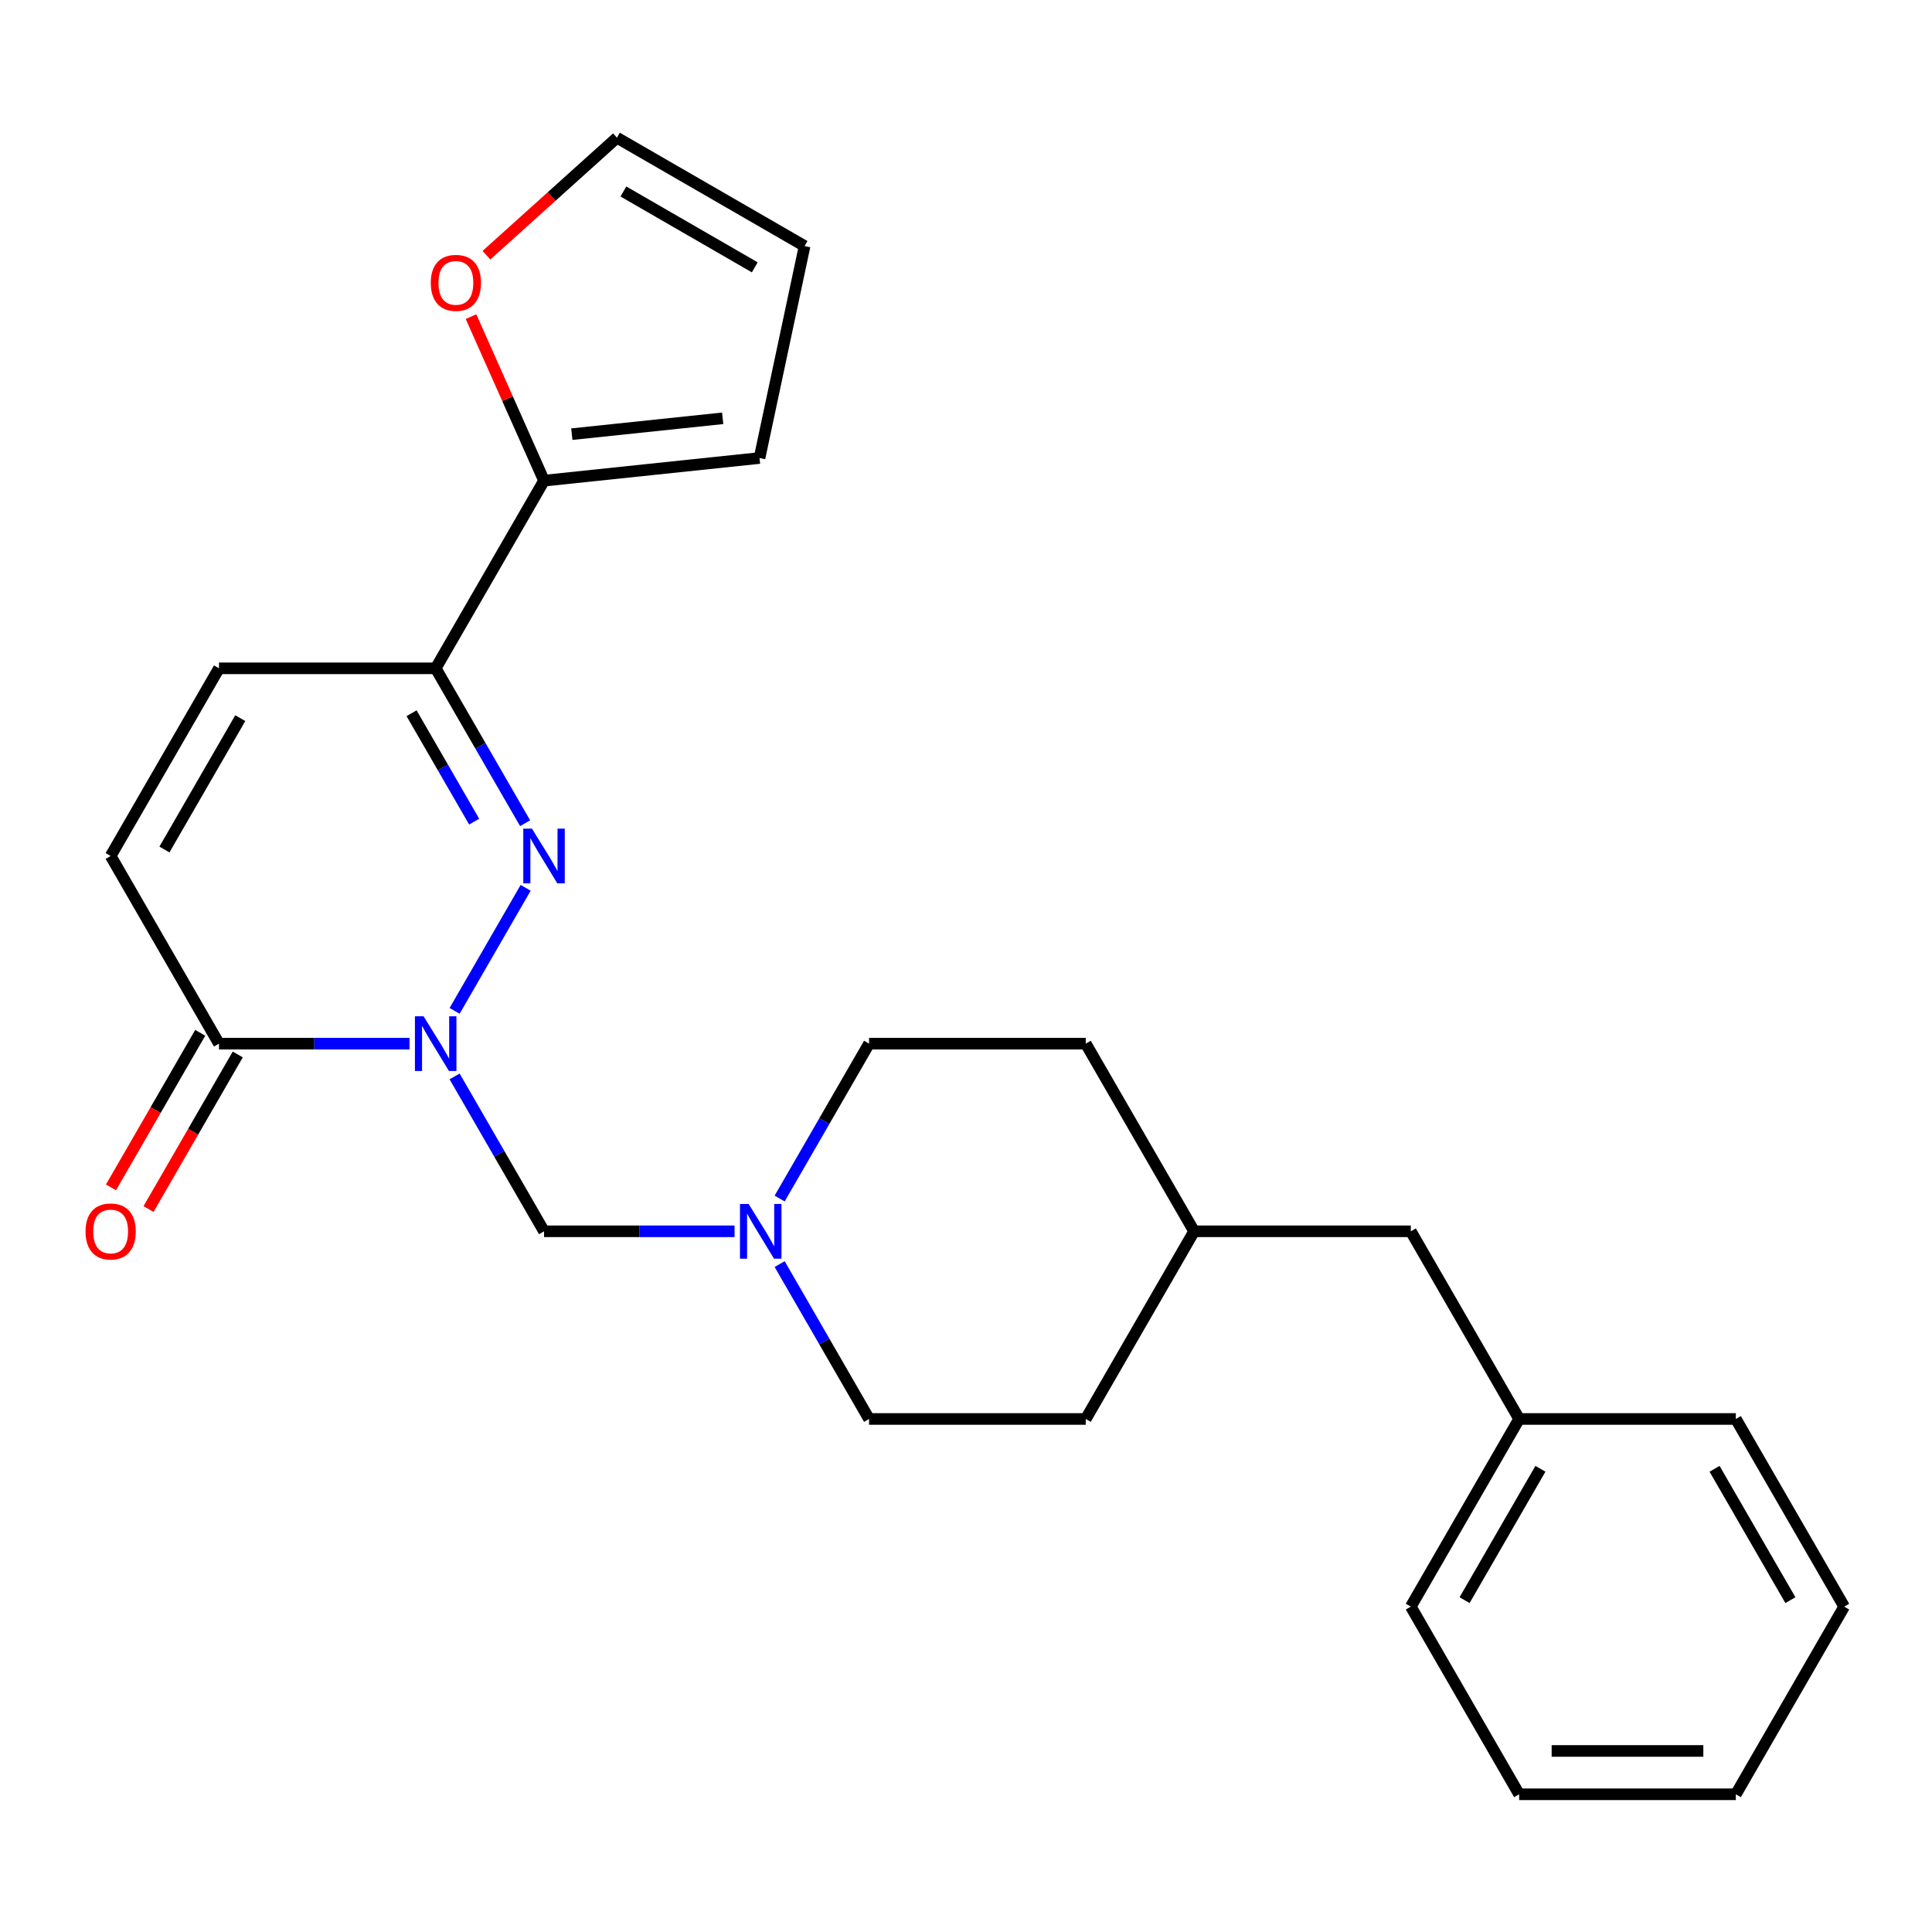 <?xml version='1.0' encoding='iso-8859-1'?>
<svg version='1.1' baseProfile='full'
              xmlns='http://www.w3.org/2000/svg'
                      xmlns:rdkit='http://www.rdkit.org/xml'
                      xmlns:xlink='http://www.w3.org/1999/xlink'
                  xml:space='preserve'
width='1000px' height='1000px' viewBox='0 0 1000 1000'>
<!-- END OF HEADER -->
<rect style='opacity:1.0;fill:#FFFFFF;stroke:none' width='1000' height='1000' x='0' y='0'> </rect>
<path class='bond-0' d='M 235.304,523.226 L 272.078,459.531' style='fill:none;fill-rule:evenodd;stroke:#0000FF;stroke-width:6px;stroke-linecap:butt;stroke-linejoin:miter;stroke-opacity:1' />
<path class='bond-2' d='M 211.966,540.19 L 162.658,540.19' style='fill:none;fill-rule:evenodd;stroke:#0000FF;stroke-width:6px;stroke-linecap:butt;stroke-linejoin:miter;stroke-opacity:1' />
<path class='bond-2' d='M 162.658,540.19 L 113.35,540.19' style='fill:none;fill-rule:evenodd;stroke:#000000;stroke-width:6px;stroke-linecap:butt;stroke-linejoin:miter;stroke-opacity:1' />
<path class='bond-3' d='M 235.304,557.154 L 258.447,597.238' style='fill:none;fill-rule:evenodd;stroke:#0000FF;stroke-width:6px;stroke-linecap:butt;stroke-linejoin:miter;stroke-opacity:1' />
<path class='bond-3' d='M 258.447,597.238 L 281.589,637.322' style='fill:none;fill-rule:evenodd;stroke:#000000;stroke-width:6px;stroke-linecap:butt;stroke-linejoin:miter;stroke-opacity:1' />
<path class='bond-1' d='M 271.795,426.093 L 248.653,386.008' style='fill:none;fill-rule:evenodd;stroke:#0000FF;stroke-width:6px;stroke-linecap:butt;stroke-linejoin:miter;stroke-opacity:1' />
<path class='bond-1' d='M 248.653,386.008 L 225.51,345.924' style='fill:none;fill-rule:evenodd;stroke:#000000;stroke-width:6px;stroke-linecap:butt;stroke-linejoin:miter;stroke-opacity:1' />
<path class='bond-1' d='M 245.426,425.283 L 229.226,397.224' style='fill:none;fill-rule:evenodd;stroke:#0000FF;stroke-width:6px;stroke-linecap:butt;stroke-linejoin:miter;stroke-opacity:1' />
<path class='bond-1' d='M 229.226,397.224 L 213.026,369.165' style='fill:none;fill-rule:evenodd;stroke:#000000;stroke-width:6px;stroke-linecap:butt;stroke-linejoin:miter;stroke-opacity:1' />
<path class='bond-4' d='M 225.51,345.924 L 281.589,248.791' style='fill:none;fill-rule:evenodd;stroke:#000000;stroke-width:6px;stroke-linecap:butt;stroke-linejoin:miter;stroke-opacity:1' />
<path class='bond-25' d='M 225.51,345.924 L 113.35,345.924' style='fill:none;fill-rule:evenodd;stroke:#000000;stroke-width:6px;stroke-linecap:butt;stroke-linejoin:miter;stroke-opacity:1' />
<path class='bond-6' d='M 113.35,540.19 L 57.271,443.057' style='fill:none;fill-rule:evenodd;stroke:#000000;stroke-width:6px;stroke-linecap:butt;stroke-linejoin:miter;stroke-opacity:1' />
<path class='bond-10' d='M 103.637,534.582 L 80.541,574.586' style='fill:none;fill-rule:evenodd;stroke:#000000;stroke-width:6px;stroke-linecap:butt;stroke-linejoin:miter;stroke-opacity:1' />
<path class='bond-10' d='M 80.541,574.586 L 57.444,614.59' style='fill:none;fill-rule:evenodd;stroke:#FF0000;stroke-width:6px;stroke-linecap:butt;stroke-linejoin:miter;stroke-opacity:1' />
<path class='bond-10' d='M 123.064,545.797 L 99.967,585.802' style='fill:none;fill-rule:evenodd;stroke:#000000;stroke-width:6px;stroke-linecap:butt;stroke-linejoin:miter;stroke-opacity:1' />
<path class='bond-10' d='M 99.967,585.802 L 76.871,625.806' style='fill:none;fill-rule:evenodd;stroke:#FF0000;stroke-width:6px;stroke-linecap:butt;stroke-linejoin:miter;stroke-opacity:1' />
<path class='bond-7' d='M 281.589,637.322 L 330.897,637.322' style='fill:none;fill-rule:evenodd;stroke:#000000;stroke-width:6px;stroke-linecap:butt;stroke-linejoin:miter;stroke-opacity:1' />
<path class='bond-7' d='M 330.897,637.322 L 380.205,637.322' style='fill:none;fill-rule:evenodd;stroke:#0000FF;stroke-width:6px;stroke-linecap:butt;stroke-linejoin:miter;stroke-opacity:1' />
<path class='bond-8' d='M 281.589,248.791 L 262.69,206.342' style='fill:none;fill-rule:evenodd;stroke:#000000;stroke-width:6px;stroke-linecap:butt;stroke-linejoin:miter;stroke-opacity:1' />
<path class='bond-8' d='M 262.69,206.342 L 243.79,163.892' style='fill:none;fill-rule:evenodd;stroke:#FF0000;stroke-width:6px;stroke-linecap:butt;stroke-linejoin:miter;stroke-opacity:1' />
<path class='bond-9' d='M 281.589,248.791 L 393.134,237.067' style='fill:none;fill-rule:evenodd;stroke:#000000;stroke-width:6px;stroke-linecap:butt;stroke-linejoin:miter;stroke-opacity:1' />
<path class='bond-9' d='M 295.976,224.723 L 374.058,216.517' style='fill:none;fill-rule:evenodd;stroke:#000000;stroke-width:6px;stroke-linecap:butt;stroke-linejoin:miter;stroke-opacity:1' />
<path class='bond-5' d='M 113.35,345.924 L 57.271,443.057' style='fill:none;fill-rule:evenodd;stroke:#000000;stroke-width:6px;stroke-linecap:butt;stroke-linejoin:miter;stroke-opacity:1' />
<path class='bond-5' d='M 124.365,371.71 L 85.109,439.703' style='fill:none;fill-rule:evenodd;stroke:#000000;stroke-width:6px;stroke-linecap:butt;stroke-linejoin:miter;stroke-opacity:1' />
<path class='bond-13' d='M 403.543,654.286 L 426.686,694.371' style='fill:none;fill-rule:evenodd;stroke:#0000FF;stroke-width:6px;stroke-linecap:butt;stroke-linejoin:miter;stroke-opacity:1' />
<path class='bond-13' d='M 426.686,694.371 L 449.828,734.455' style='fill:none;fill-rule:evenodd;stroke:#000000;stroke-width:6px;stroke-linecap:butt;stroke-linejoin:miter;stroke-opacity:1' />
<path class='bond-14' d='M 403.543,620.358 L 426.686,580.274' style='fill:none;fill-rule:evenodd;stroke:#0000FF;stroke-width:6px;stroke-linecap:butt;stroke-linejoin:miter;stroke-opacity:1' />
<path class='bond-14' d='M 426.686,580.274 L 449.828,540.19' style='fill:none;fill-rule:evenodd;stroke:#000000;stroke-width:6px;stroke-linecap:butt;stroke-linejoin:miter;stroke-opacity:1' />
<path class='bond-11' d='M 251.774,132.098 L 285.547,101.689' style='fill:none;fill-rule:evenodd;stroke:#FF0000;stroke-width:6px;stroke-linecap:butt;stroke-linejoin:miter;stroke-opacity:1' />
<path class='bond-11' d='M 285.547,101.689 L 319.321,71.279' style='fill:none;fill-rule:evenodd;stroke:#000000;stroke-width:6px;stroke-linecap:butt;stroke-linejoin:miter;stroke-opacity:1' />
<path class='bond-12' d='M 393.134,237.067 L 416.454,127.359' style='fill:none;fill-rule:evenodd;stroke:#000000;stroke-width:6px;stroke-linecap:butt;stroke-linejoin:miter;stroke-opacity:1' />
<path class='bond-27' d='M 319.321,71.279 L 416.454,127.359' style='fill:none;fill-rule:evenodd;stroke:#000000;stroke-width:6px;stroke-linecap:butt;stroke-linejoin:miter;stroke-opacity:1' />
<path class='bond-27' d='M 322.675,99.118 L 390.668,138.373' style='fill:none;fill-rule:evenodd;stroke:#000000;stroke-width:6px;stroke-linecap:butt;stroke-linejoin:miter;stroke-opacity:1' />
<path class='bond-19' d='M 449.828,734.455 L 561.988,734.455' style='fill:none;fill-rule:evenodd;stroke:#000000;stroke-width:6px;stroke-linecap:butt;stroke-linejoin:miter;stroke-opacity:1' />
<path class='bond-18' d='M 449.828,540.19 L 561.988,540.19' style='fill:none;fill-rule:evenodd;stroke:#000000;stroke-width:6px;stroke-linecap:butt;stroke-linejoin:miter;stroke-opacity:1' />
<path class='bond-15' d='M 730.227,637.322 L 618.067,637.322' style='fill:none;fill-rule:evenodd;stroke:#000000;stroke-width:6px;stroke-linecap:butt;stroke-linejoin:miter;stroke-opacity:1' />
<path class='bond-17' d='M 730.227,637.322 L 786.306,734.455' style='fill:none;fill-rule:evenodd;stroke:#000000;stroke-width:6px;stroke-linecap:butt;stroke-linejoin:miter;stroke-opacity:1' />
<path class='bond-16' d='M 618.067,637.322 L 561.988,540.19' style='fill:none;fill-rule:evenodd;stroke:#000000;stroke-width:6px;stroke-linecap:butt;stroke-linejoin:miter;stroke-opacity:1' />
<path class='bond-26' d='M 618.067,637.322 L 561.988,734.455' style='fill:none;fill-rule:evenodd;stroke:#000000;stroke-width:6px;stroke-linecap:butt;stroke-linejoin:miter;stroke-opacity:1' />
<path class='bond-20' d='M 786.306,734.455 L 730.227,831.588' style='fill:none;fill-rule:evenodd;stroke:#000000;stroke-width:6px;stroke-linecap:butt;stroke-linejoin:miter;stroke-opacity:1' />
<path class='bond-20' d='M 797.321,760.241 L 758.065,828.234' style='fill:none;fill-rule:evenodd;stroke:#000000;stroke-width:6px;stroke-linecap:butt;stroke-linejoin:miter;stroke-opacity:1' />
<path class='bond-21' d='M 786.306,734.455 L 898.466,734.455' style='fill:none;fill-rule:evenodd;stroke:#000000;stroke-width:6px;stroke-linecap:butt;stroke-linejoin:miter;stroke-opacity:1' />
<path class='bond-23' d='M 730.227,831.588 L 786.306,928.721' style='fill:none;fill-rule:evenodd;stroke:#000000;stroke-width:6px;stroke-linecap:butt;stroke-linejoin:miter;stroke-opacity:1' />
<path class='bond-22' d='M 898.466,734.455 L 954.545,831.588' style='fill:none;fill-rule:evenodd;stroke:#000000;stroke-width:6px;stroke-linecap:butt;stroke-linejoin:miter;stroke-opacity:1' />
<path class='bond-22' d='M 887.451,760.241 L 926.707,828.234' style='fill:none;fill-rule:evenodd;stroke:#000000;stroke-width:6px;stroke-linecap:butt;stroke-linejoin:miter;stroke-opacity:1' />
<path class='bond-24' d='M 954.545,831.588 L 898.466,928.721' style='fill:none;fill-rule:evenodd;stroke:#000000;stroke-width:6px;stroke-linecap:butt;stroke-linejoin:miter;stroke-opacity:1' />
<path class='bond-28' d='M 786.306,928.721 L 898.466,928.721' style='fill:none;fill-rule:evenodd;stroke:#000000;stroke-width:6px;stroke-linecap:butt;stroke-linejoin:miter;stroke-opacity:1' />
<path class='bond-28' d='M 803.13,906.289 L 881.642,906.289' style='fill:none;fill-rule:evenodd;stroke:#000000;stroke-width:6px;stroke-linecap:butt;stroke-linejoin:miter;stroke-opacity:1' />
<path  class='atom-0' d='M 219.25 526.03
L 228.53 541.03
Q 229.45 542.51, 230.93 545.19
Q 232.41 547.87, 232.49 548.03
L 232.49 526.03
L 236.25 526.03
L 236.25 554.35
L 232.37 554.35
L 222.41 537.95
Q 221.25 536.03, 220.01 533.83
Q 218.81 531.63, 218.45 530.95
L 218.45 554.35
L 214.77 554.35
L 214.77 526.03
L 219.25 526.03
' fill='#0000FF'/>
<path  class='atom-1' d='M 275.329 428.897
L 284.609 443.897
Q 285.529 445.377, 287.009 448.057
Q 288.489 450.737, 288.569 450.897
L 288.569 428.897
L 292.329 428.897
L 292.329 457.217
L 288.449 457.217
L 278.489 440.817
Q 277.329 438.897, 276.089 436.697
Q 274.889 434.497, 274.529 433.817
L 274.529 457.217
L 270.849 457.217
L 270.849 428.897
L 275.329 428.897
' fill='#0000FF'/>
<path  class='atom-8' d='M 387.489 623.162
L 396.769 638.162
Q 397.689 639.642, 399.169 642.322
Q 400.649 645.002, 400.729 645.162
L 400.729 623.162
L 404.489 623.162
L 404.489 651.482
L 400.609 651.482
L 390.649 635.082
Q 389.489 633.162, 388.249 630.962
Q 387.049 628.762, 386.689 628.082
L 386.689 651.482
L 383.009 651.482
L 383.009 623.162
L 387.489 623.162
' fill='#0000FF'/>
<path  class='atom-9' d='M 222.97 146.408
Q 222.97 139.608, 226.33 135.808
Q 229.69 132.008, 235.97 132.008
Q 242.25 132.008, 245.61 135.808
Q 248.97 139.608, 248.97 146.408
Q 248.97 153.288, 245.57 157.208
Q 242.17 161.088, 235.97 161.088
Q 229.73 161.088, 226.33 157.208
Q 222.97 153.328, 222.97 146.408
M 235.97 157.888
Q 240.29 157.888, 242.61 155.008
Q 244.97 152.088, 244.97 146.408
Q 244.97 140.848, 242.61 138.048
Q 240.29 135.208, 235.97 135.208
Q 231.65 135.208, 229.29 138.008
Q 226.97 140.808, 226.97 146.408
Q 226.97 152.128, 229.29 155.008
Q 231.65 157.888, 235.97 157.888
' fill='#FF0000'/>
<path  class='atom-11' d='M 44.271 637.402
Q 44.271 630.602, 47.631 626.802
Q 50.991 623.002, 57.271 623.002
Q 63.551 623.002, 66.911 626.802
Q 70.271 630.602, 70.271 637.402
Q 70.271 644.282, 66.871 648.202
Q 63.471 652.082, 57.271 652.082
Q 51.031 652.082, 47.631 648.202
Q 44.271 644.322, 44.271 637.402
M 57.271 648.882
Q 61.591 648.882, 63.911 646.002
Q 66.271 643.082, 66.271 637.402
Q 66.271 631.842, 63.911 629.042
Q 61.591 626.202, 57.271 626.202
Q 52.951 626.202, 50.591 629.002
Q 48.271 631.802, 48.271 637.402
Q 48.271 643.122, 50.591 646.002
Q 52.951 648.882, 57.271 648.882
' fill='#FF0000'/>
</svg>
